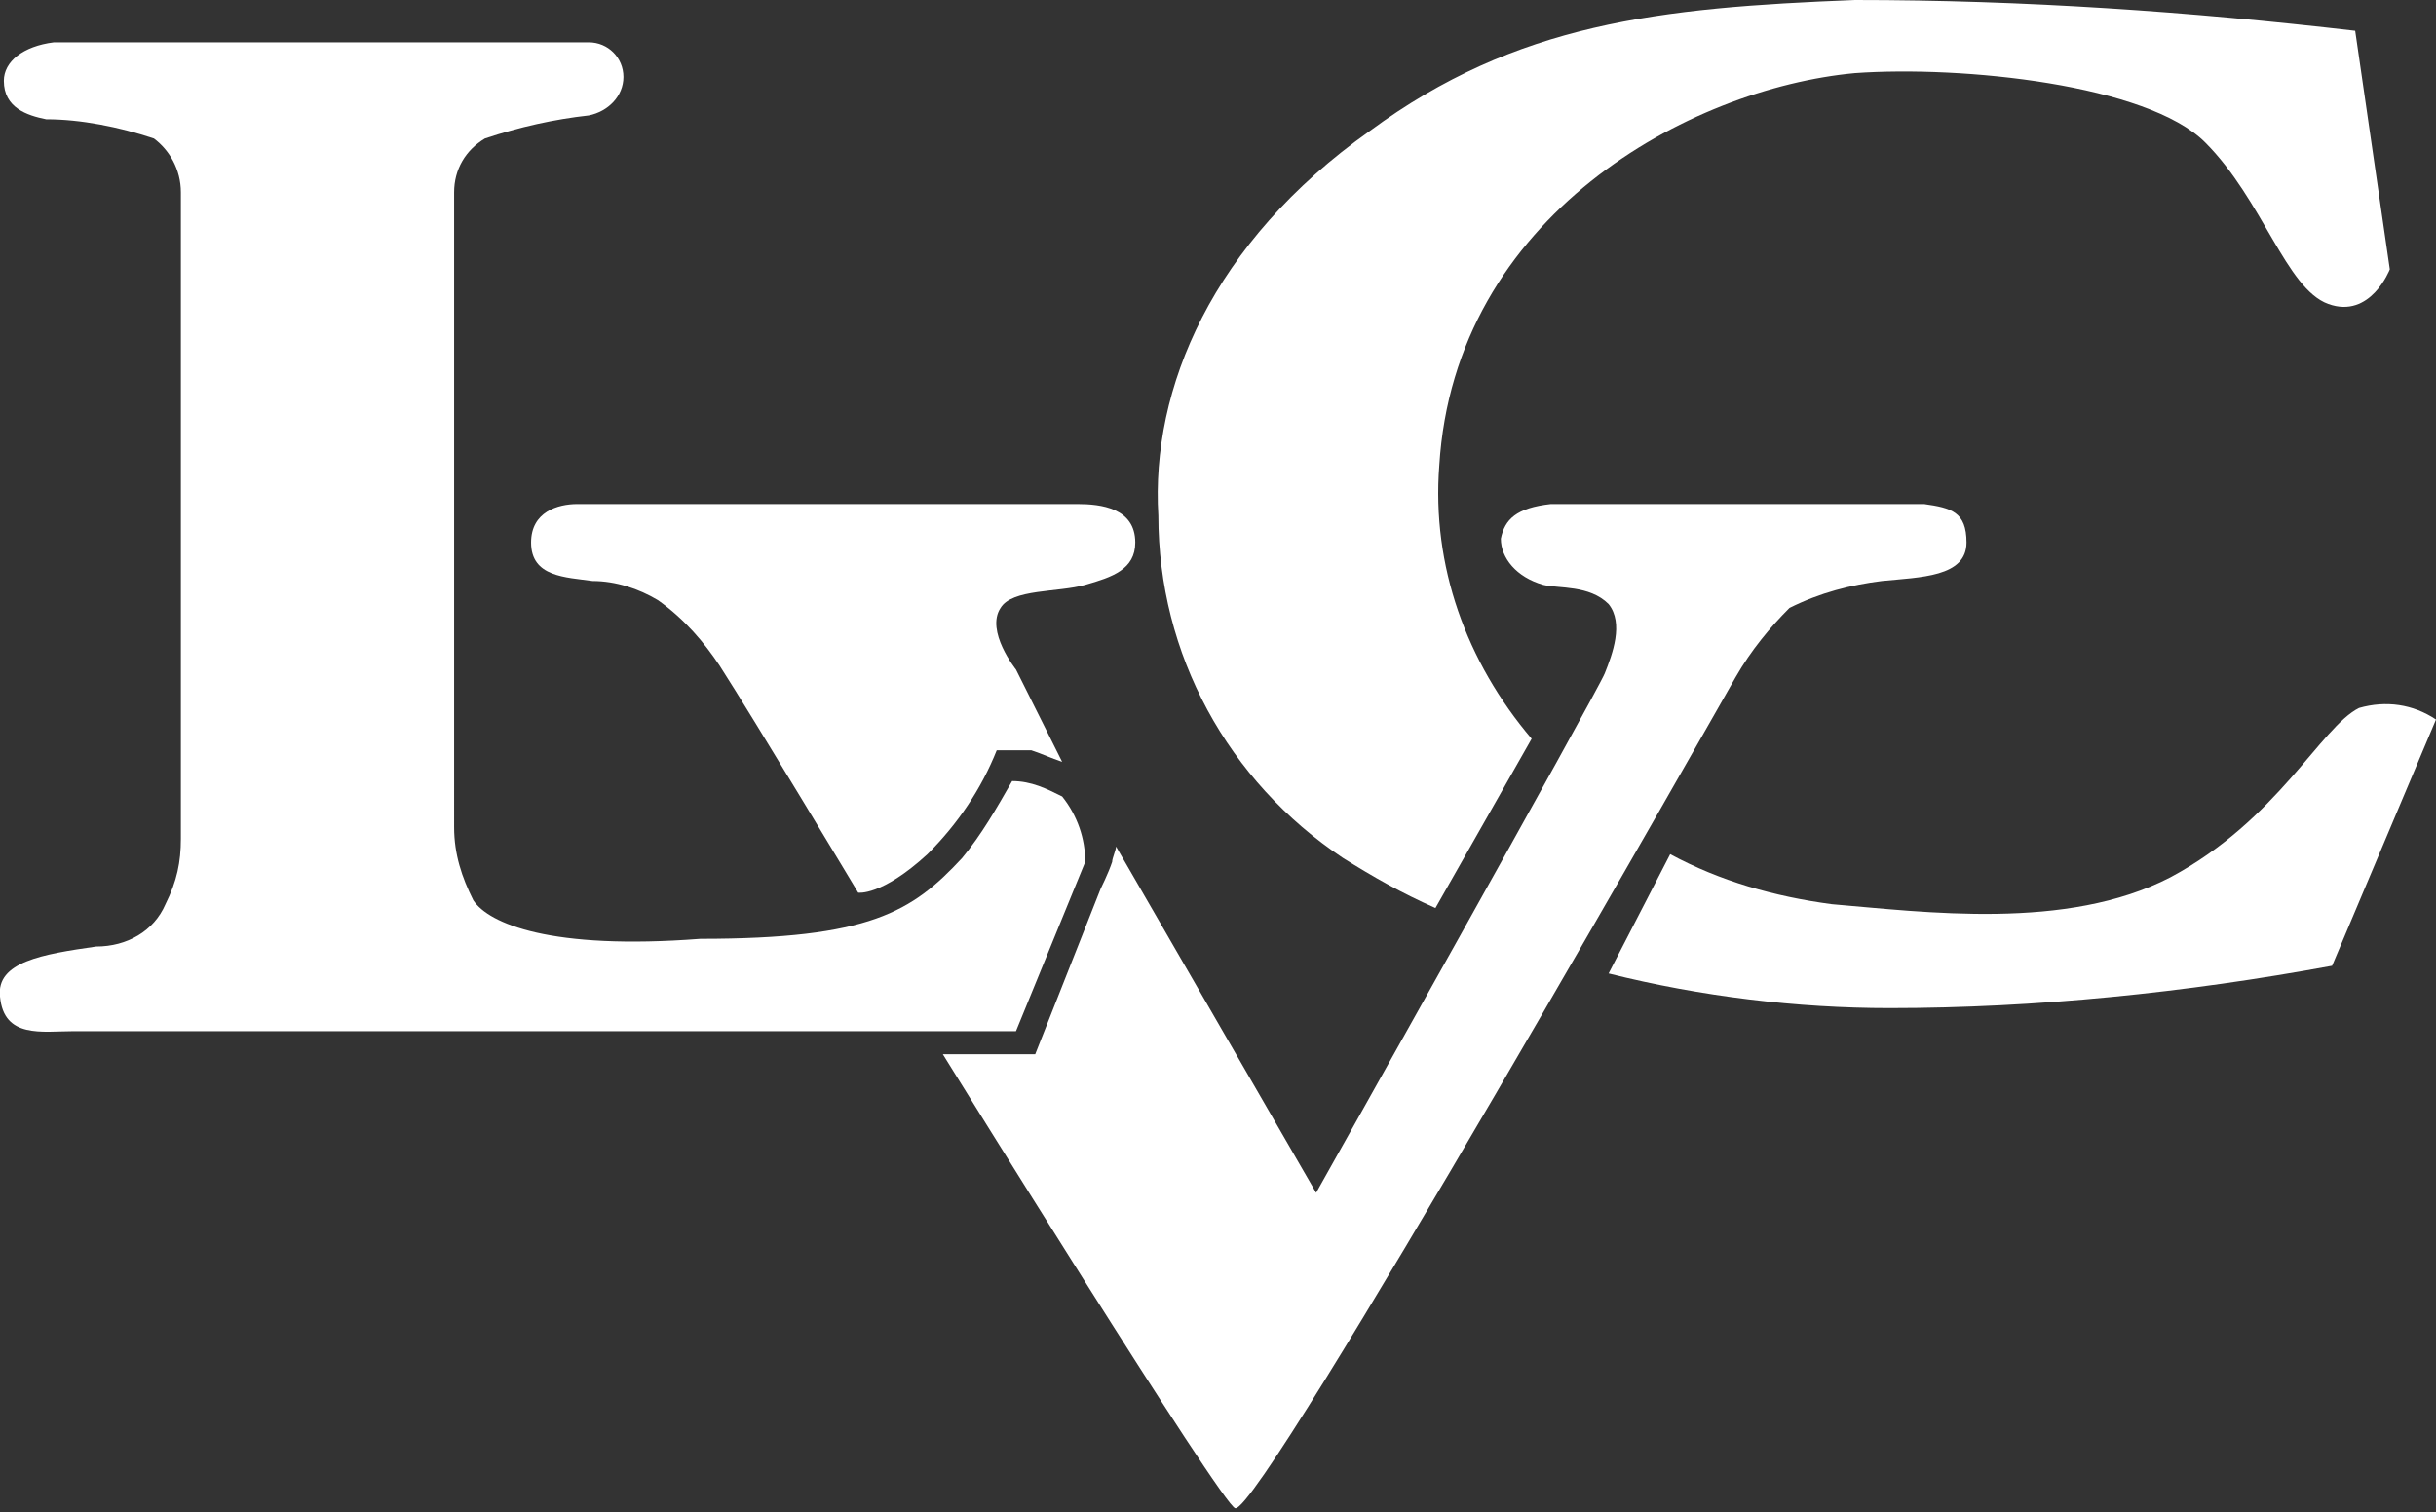 <?xml version="1.0" encoding="utf-8"?>
<!-- Generator: Adobe Illustrator 26.3.1, SVG Export Plug-In . SVG Version: 6.00 Build 0)  -->
<svg version="1.1" id="Layer_1" xmlns="http://www.w3.org/2000/svg" xmlns:xlink="http://www.w3.org/1999/xlink" x="0px" y="0px"
	 viewBox="0 0 63.3 39.3" style="enable-background:new 0 0 63.3 39.3;" xml:space="preserve">
<rect x="0" y="0" width="63.3" height="39.3" fill="#333333" stroke="none"/>
<style type="text/css">
	.st0{fill:#FFFFFF;}
</style>
<path id="Path_9617" class="st0" d="M39.8,19.2c-1.7-2-2.6-4.5-2.4-7.1c0.4-6.5,6.5-9.8,10.8-10.2c2.8-0.2,7.6,0.3,9.1,1.8
	s2.1,3.8,3.2,4.2S62.1,7,62.1,7l-0.9-6.2C56.9,0.3,52.6,0,48.2,0c-5.1,0.2-8.8,0.6-12.6,3.4c-4.1,2.9-5.7,6.7-5.5,10
	c0,3.6,1.8,6.9,4.8,8.9c0.8,0.5,1.5,0.9,2.4,1.3L39.8,19.2z"/>
<path id="Path_9618" class="st0" d="M41.8,25.3c2.4,0.6,4.9,0.9,7.3,0.9c3.8,0,7.7-0.4,11.5-1.1l2.7-6.4c-0.6-0.4-1.3-0.5-2-0.3
	c-1,0.5-2.1,2.9-4.9,4.4c-2.7,1.4-6.4,0.9-8.8,0.7c-1.5-0.2-2.9-0.6-4.2-1.3L41.8,25.3z"/>
<path id="Path_9619" class="st0" d="M1.4,1.1c-0.8,0.1-1.3,0.5-1.3,1c0,0.7,0.6,0.9,1.1,1C2.1,3.1,3.1,3.3,4,3.6
	C4.4,3.9,4.7,4.4,4.7,5v16.8c0,0.6-0.1,1.1-0.4,1.7c-0.3,0.7-1,1.1-1.8,1.1c-1.4,0.2-2.6,0.4-2.5,1.3c0.1,1.1,1.1,0.9,1.9,0.9h24.5
	l1.8-4.4c0-0.6-0.2-1.2-0.6-1.7c-0.4-0.2-0.8-0.4-1.3-0.4c-0.4,0.7-0.8,1.4-1.3,2c-1.3,1.4-2.4,2.1-6.8,2.1c-3.9,0.3-5.5-0.4-5.9-1
	c-0.3-0.6-0.5-1.2-0.5-1.9V5c0-0.6,0.3-1.1,0.8-1.4c0.9-0.3,1.8-0.5,2.7-0.6c0.5-0.1,0.9-0.5,0.9-1c0-0.5-0.4-0.9-0.9-0.9
	c0,0-0.1,0-0.1,0H1.4z"/>
<path id="Path_9620" class="st0" d="M27.6,19.8c-0.3-0.1-0.5-0.2-0.8-0.3c-0.3,0-0.6,0-0.9,0c-0.4,1-1,1.9-1.8,2.7
	c-1.2,1.1-1.8,1-1.8,1s-2.7-4.5-3.6-5.9c-0.4-0.6-0.9-1.2-1.6-1.7c-0.5-0.3-1.1-0.5-1.7-0.5c-0.7-0.1-1.6-0.1-1.6-1
	c0-0.8,0.7-1,1.2-1h13c0.6,0,1.5,0.1,1.5,1c0,0.7-0.6,0.9-1.3,1.1s-1.9,0.1-2.2,0.6c-0.4,0.6,0.4,1.6,0.4,1.6L27.6,19.8z"/>
<path id="Path_9621" class="st0" d="M24.5,27.4h2.4l1.7-4.3c0,0,0.2-0.4,0.3-0.7c0-0.1,0.1-0.3,0.1-0.4l5.2,9c0,0,7.3-13,7.5-13.5
	c0.2-0.5,0.5-1.3,0.1-1.8c-0.5-0.5-1.3-0.4-1.7-0.5C39.4,15,39,14.5,39,14c0.1-0.5,0.4-0.8,1.3-0.9h9.7c0.7,0.1,1.1,0.2,1.1,1
	c0,0.9-1.2,0.9-2.2,1c-0.8,0.1-1.6,0.3-2.4,0.7c-0.5,0.5-1,1.1-1.4,1.8c0,0-12.3,21.7-13,21.6C31.8,39.2,24.5,27.4,24.5,27.4"/>
</svg>
